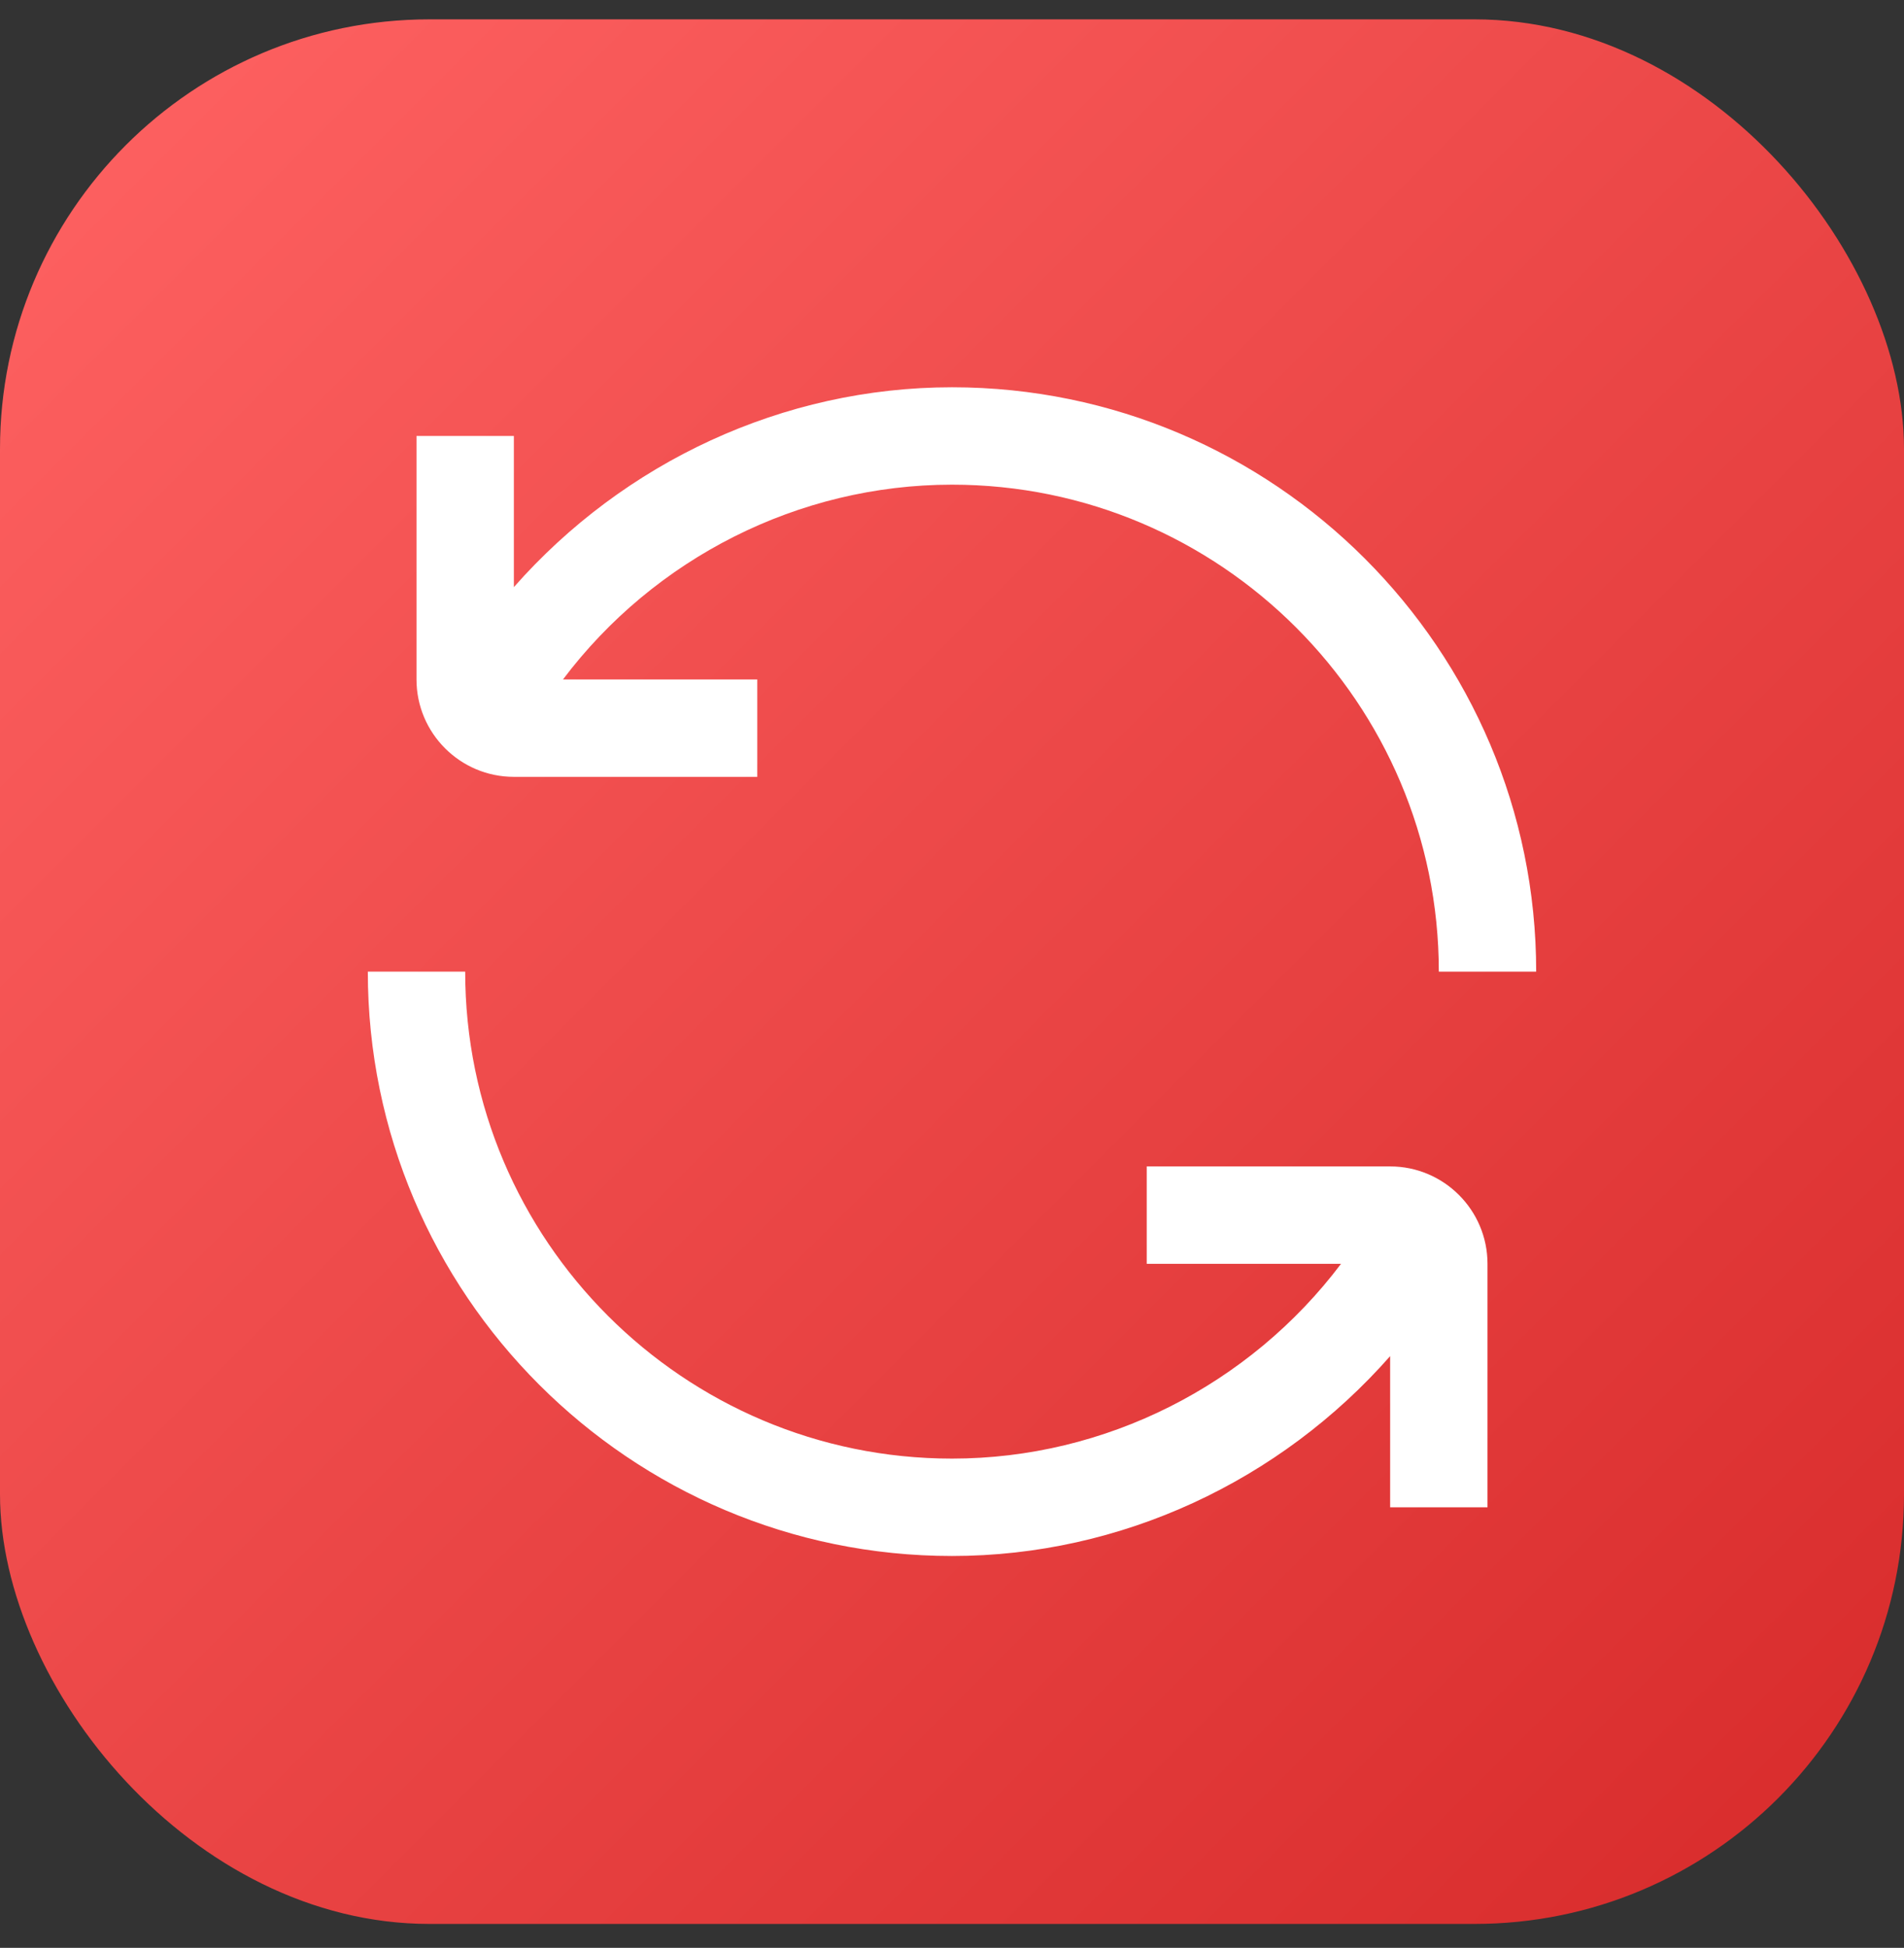 <svg width="44" height="45" viewBox="0 0 44 45" fill="none" xmlns="http://www.w3.org/2000/svg">
<rect x="0" y="0" width="44" height="45" fill="#333333" stroke="none"/>
<rect y="0.447" width="44" height="44" rx="9.925" fill="url(#paint0_linear_27_14486)"/>
<g clip-path="url(#clip0_27_14486)">
<path d="M9.625 15.697V10.072H11.875V13.564C14.413 10.682 18.09 8.947 22 8.947C29.444 8.947 35.5 15.003 35.5 22.447H33.25C33.25 16.244 28.203 11.197 22 11.197C18.452 11.197 15.121 12.896 13.01 15.697H17.5V17.947H11.875C10.634 17.947 9.625 16.938 9.625 15.697ZM32.125 26.947H26.5V29.197H30.99C28.878 31.998 25.548 33.697 22 33.697C15.797 33.697 10.75 28.651 10.75 22.447H8.5C8.5 29.891 14.556 35.947 22 35.947C25.91 35.947 29.587 34.212 32.125 31.33V34.822H34.375V29.197C34.375 27.956 33.366 26.947 32.125 26.947Z" fill="white"/>
</g>
<defs>
<linearGradient id="paint0_linear_27_14486" x1="0" y1="0.447" x2="44" y2="44.447" gradientUnits="userSpaceOnUse">
<stop stop-color="#FF6363"/>
<stop offset="1" stop-color="#D72A2A"/>
</linearGradient>
<clipPath id="clip0_27_14486">
<rect width="27" height="27" fill="white" transform="translate(8.5 8.947)"/>
</clipPath>
</defs>
</svg>
